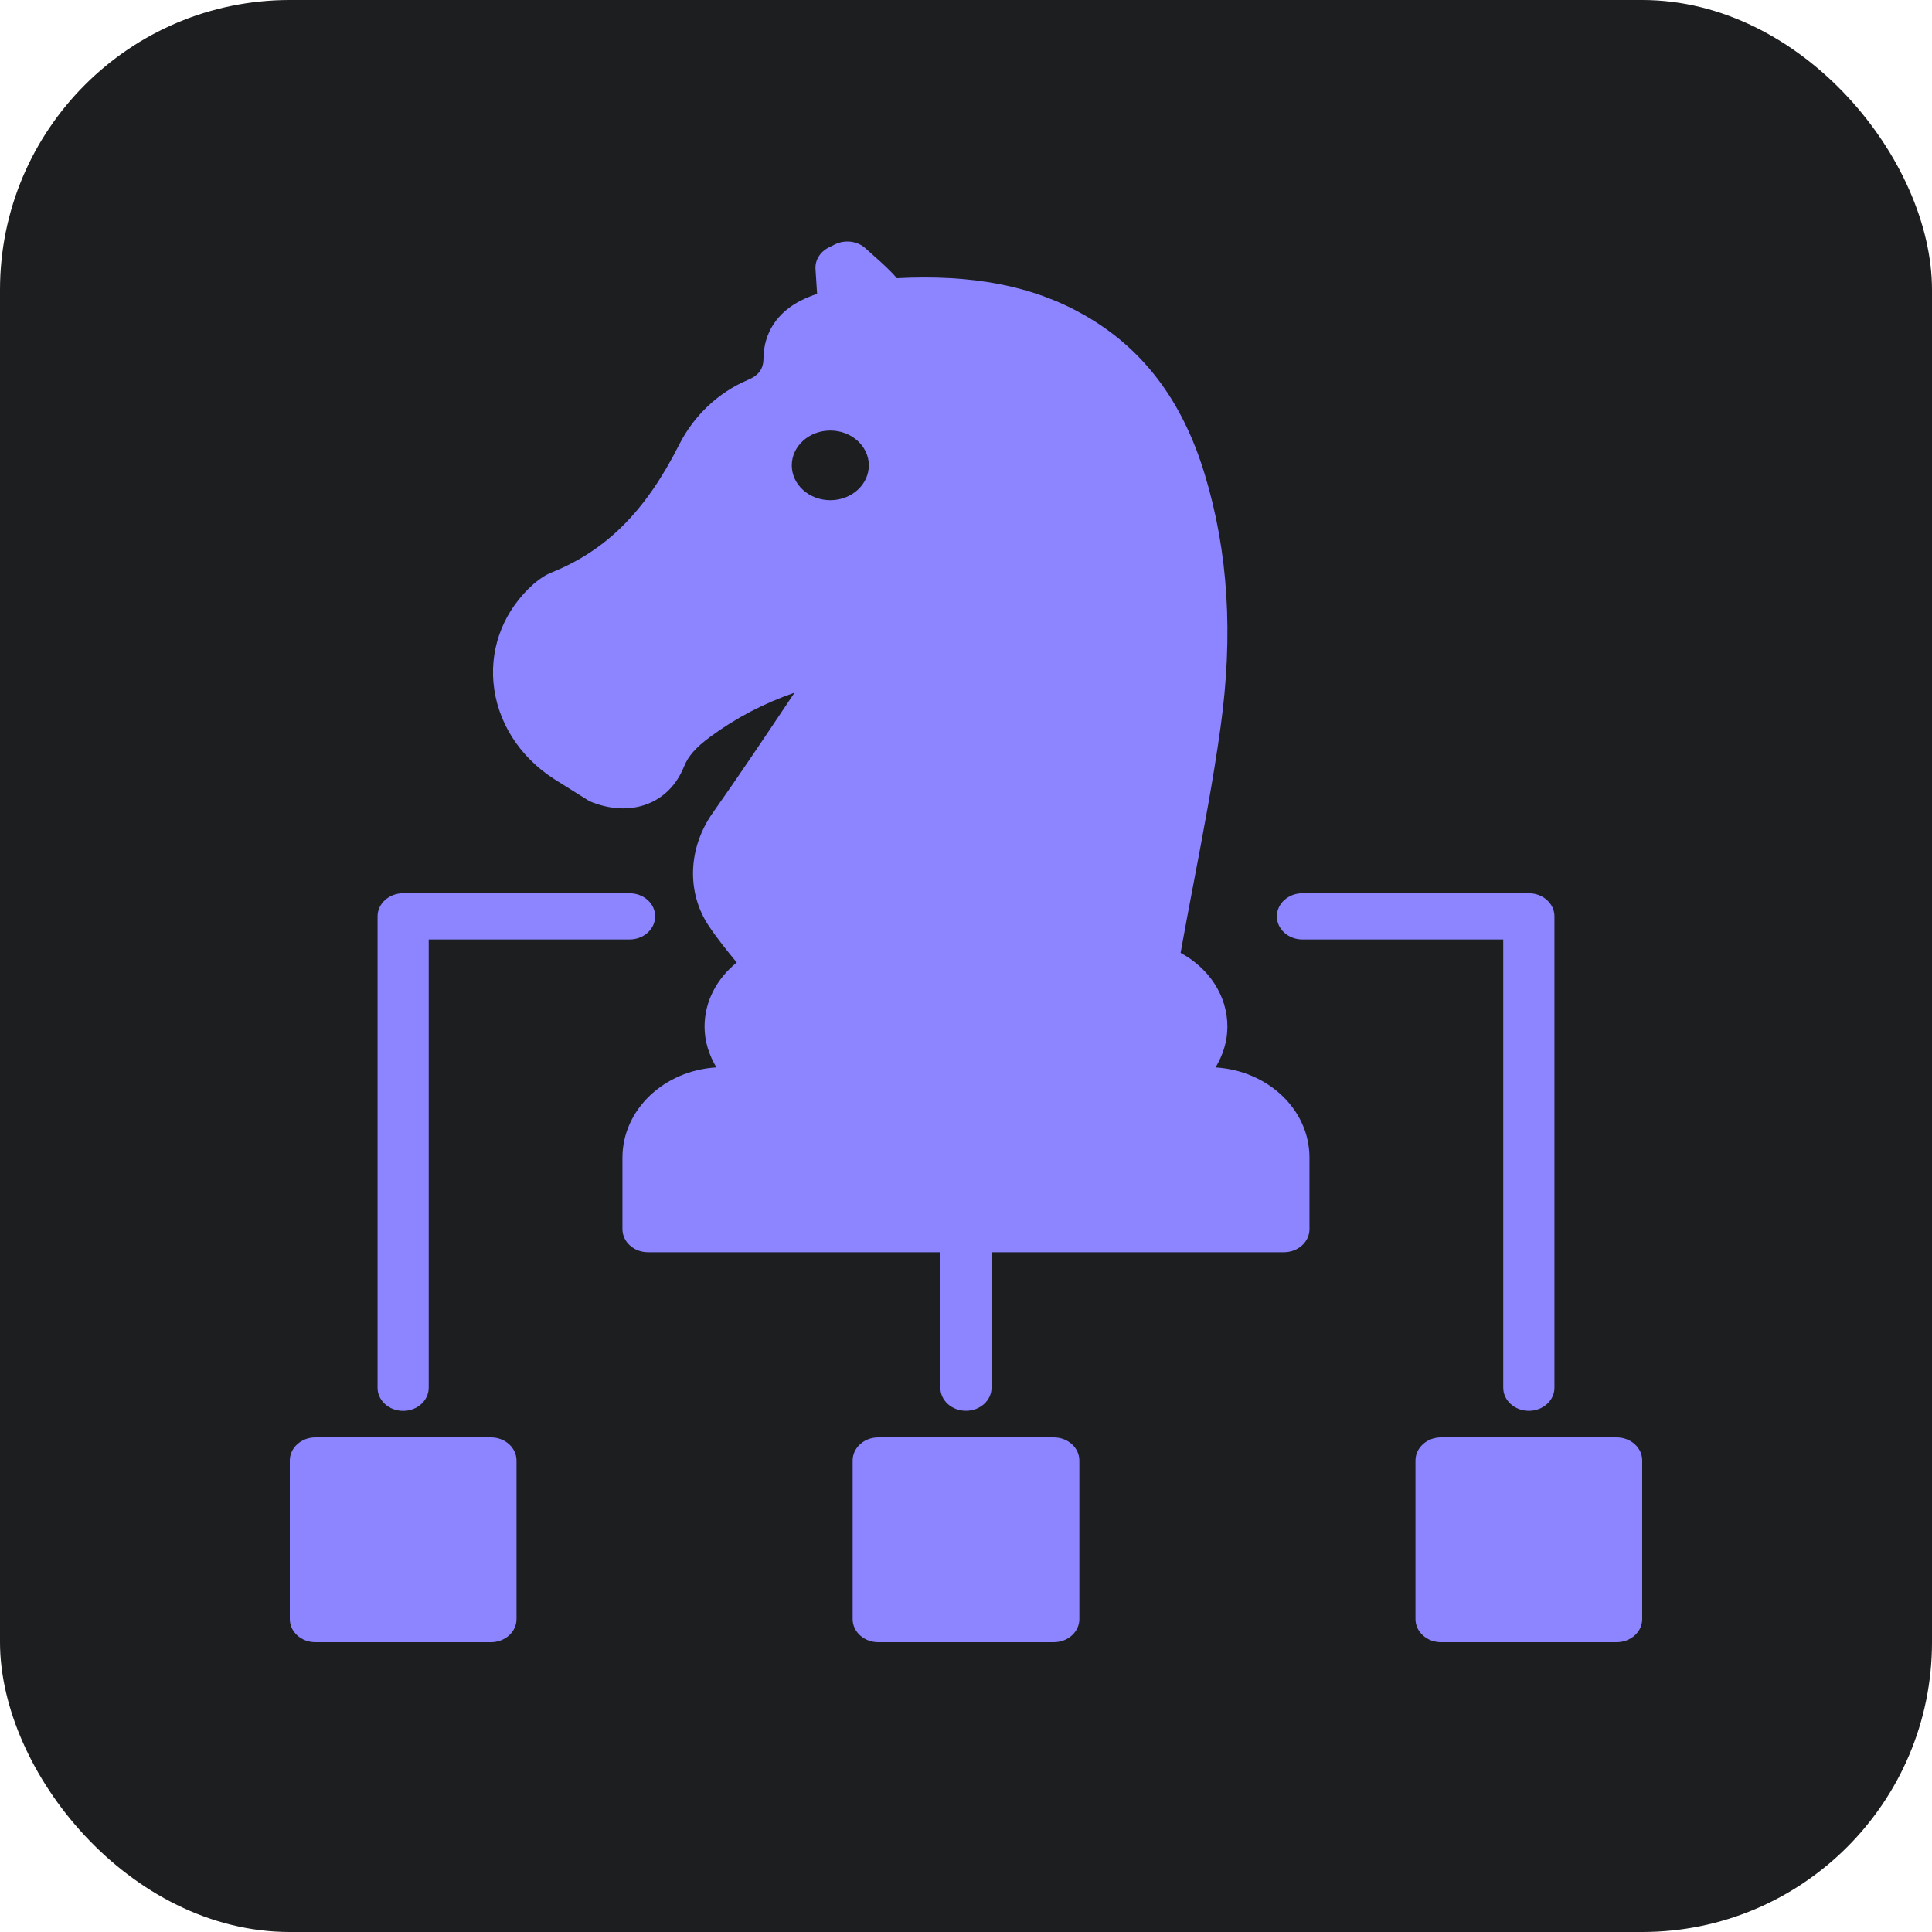 <?xml version="1.0" encoding="UTF-8"?> <svg xmlns="http://www.w3.org/2000/svg" width="40" height="40" viewBox="0 0 40 40" fill="none"><rect width="40" height="40" rx="6" fill="#1D1E20"></rect><path d="M33.47 29.76H29.835C29.542 29.76 29.306 29.975 29.306 30.239V33.522C29.306 33.786 29.543 34 29.835 34H33.47C33.763 34 34 33.786 34 33.522V30.239C34.001 29.974 33.763 29.76 33.47 29.76Z" fill="#8C85FF"></path><path d="M26.966 19.451H31.123V28.732C31.123 28.996 31.361 29.21 31.653 29.21C31.945 29.21 32.183 28.996 32.183 28.732V18.972C32.183 18.707 31.945 18.494 31.653 18.494H26.966C26.673 18.494 26.436 18.708 26.436 18.972C26.436 19.237 26.673 19.451 26.966 19.451Z" fill="#8C85FF"></path><path d="M25.167 22.1C25.318 21.847 25.412 21.563 25.412 21.256C25.412 20.605 25.021 20.04 24.443 19.728C24.528 19.255 24.617 18.783 24.707 18.311C24.909 17.248 25.119 16.149 25.27 15.057C25.537 13.141 25.43 11.428 24.944 9.824C24.478 8.285 23.654 7.201 22.422 6.508C21.369 5.915 20.129 5.679 18.569 5.76C18.43 5.598 18.268 5.452 18.105 5.308L17.925 5.146C17.758 4.989 17.495 4.956 17.286 5.06L17.156 5.125C16.978 5.215 16.872 5.388 16.884 5.572L16.917 6.081C16.806 6.122 16.7 6.164 16.599 6.214C16.093 6.462 15.812 6.891 15.807 7.421C15.805 7.64 15.711 7.769 15.484 7.866C14.87 8.127 14.365 8.604 14.06 9.209C13.369 10.578 12.558 11.392 11.43 11.848C11.302 11.899 11.179 11.976 11.047 12.091C10.451 12.619 10.149 13.361 10.216 14.128C10.287 14.933 10.746 15.663 11.474 16.13L12.204 16.588C12.623 16.763 13.035 16.784 13.393 16.65C13.637 16.558 13.968 16.349 14.161 15.873C14.249 15.653 14.406 15.475 14.703 15.256C15.229 14.867 15.815 14.561 16.45 14.341L16.402 14.412C15.849 15.239 15.313 16.04 14.757 16.829C14.244 17.556 14.211 18.474 14.673 19.168C14.848 19.43 15.049 19.679 15.252 19.926L15.253 19.928C14.848 20.255 14.587 20.726 14.587 21.255C14.587 21.562 14.681 21.846 14.832 22.099C13.748 22.164 12.887 22.974 12.887 23.969V25.448C12.887 25.712 13.124 25.926 13.416 25.926H19.469V28.731C19.469 28.996 19.706 29.209 19.999 29.209C20.291 29.209 20.529 28.995 20.529 28.731V25.926H26.581C26.874 25.926 27.111 25.712 27.111 25.448V23.969C27.113 22.975 26.251 22.166 25.167 22.1ZM17.191 10.356C16.75 10.356 16.393 10.033 16.393 9.635C16.393 9.237 16.75 8.914 17.191 8.914C17.631 8.914 17.988 9.237 17.988 9.635C17.988 10.033 17.631 10.356 17.191 10.356Z" fill="#8C85FF"></path><path d="M21.817 29.76H18.183C17.89 29.76 17.653 29.975 17.653 30.239V33.522C17.653 33.786 17.89 34 18.183 34H21.817C22.11 34 22.347 33.786 22.347 33.522V30.239C22.347 29.974 22.11 29.76 21.817 29.76Z" fill="#8C85FF"></path><path d="M8.347 29.211C8.64 29.211 8.876 28.996 8.876 28.732V19.451H13.034C13.327 19.451 13.564 19.236 13.564 18.972C13.564 18.707 13.326 18.494 13.034 18.494H8.347C8.054 18.494 7.817 18.708 7.817 18.972V28.732C7.816 28.996 8.054 29.211 8.347 29.211Z" fill="#8C85FF"></path><path d="M10.164 29.76H6.53C6.237 29.76 6 29.975 6 30.239V33.522C6 33.786 6.237 34 6.53 34H10.164C10.457 34 10.694 33.786 10.694 33.522V30.239C10.694 29.974 10.457 29.76 10.164 29.76Z" fill="#8C85FF"></path></svg> 